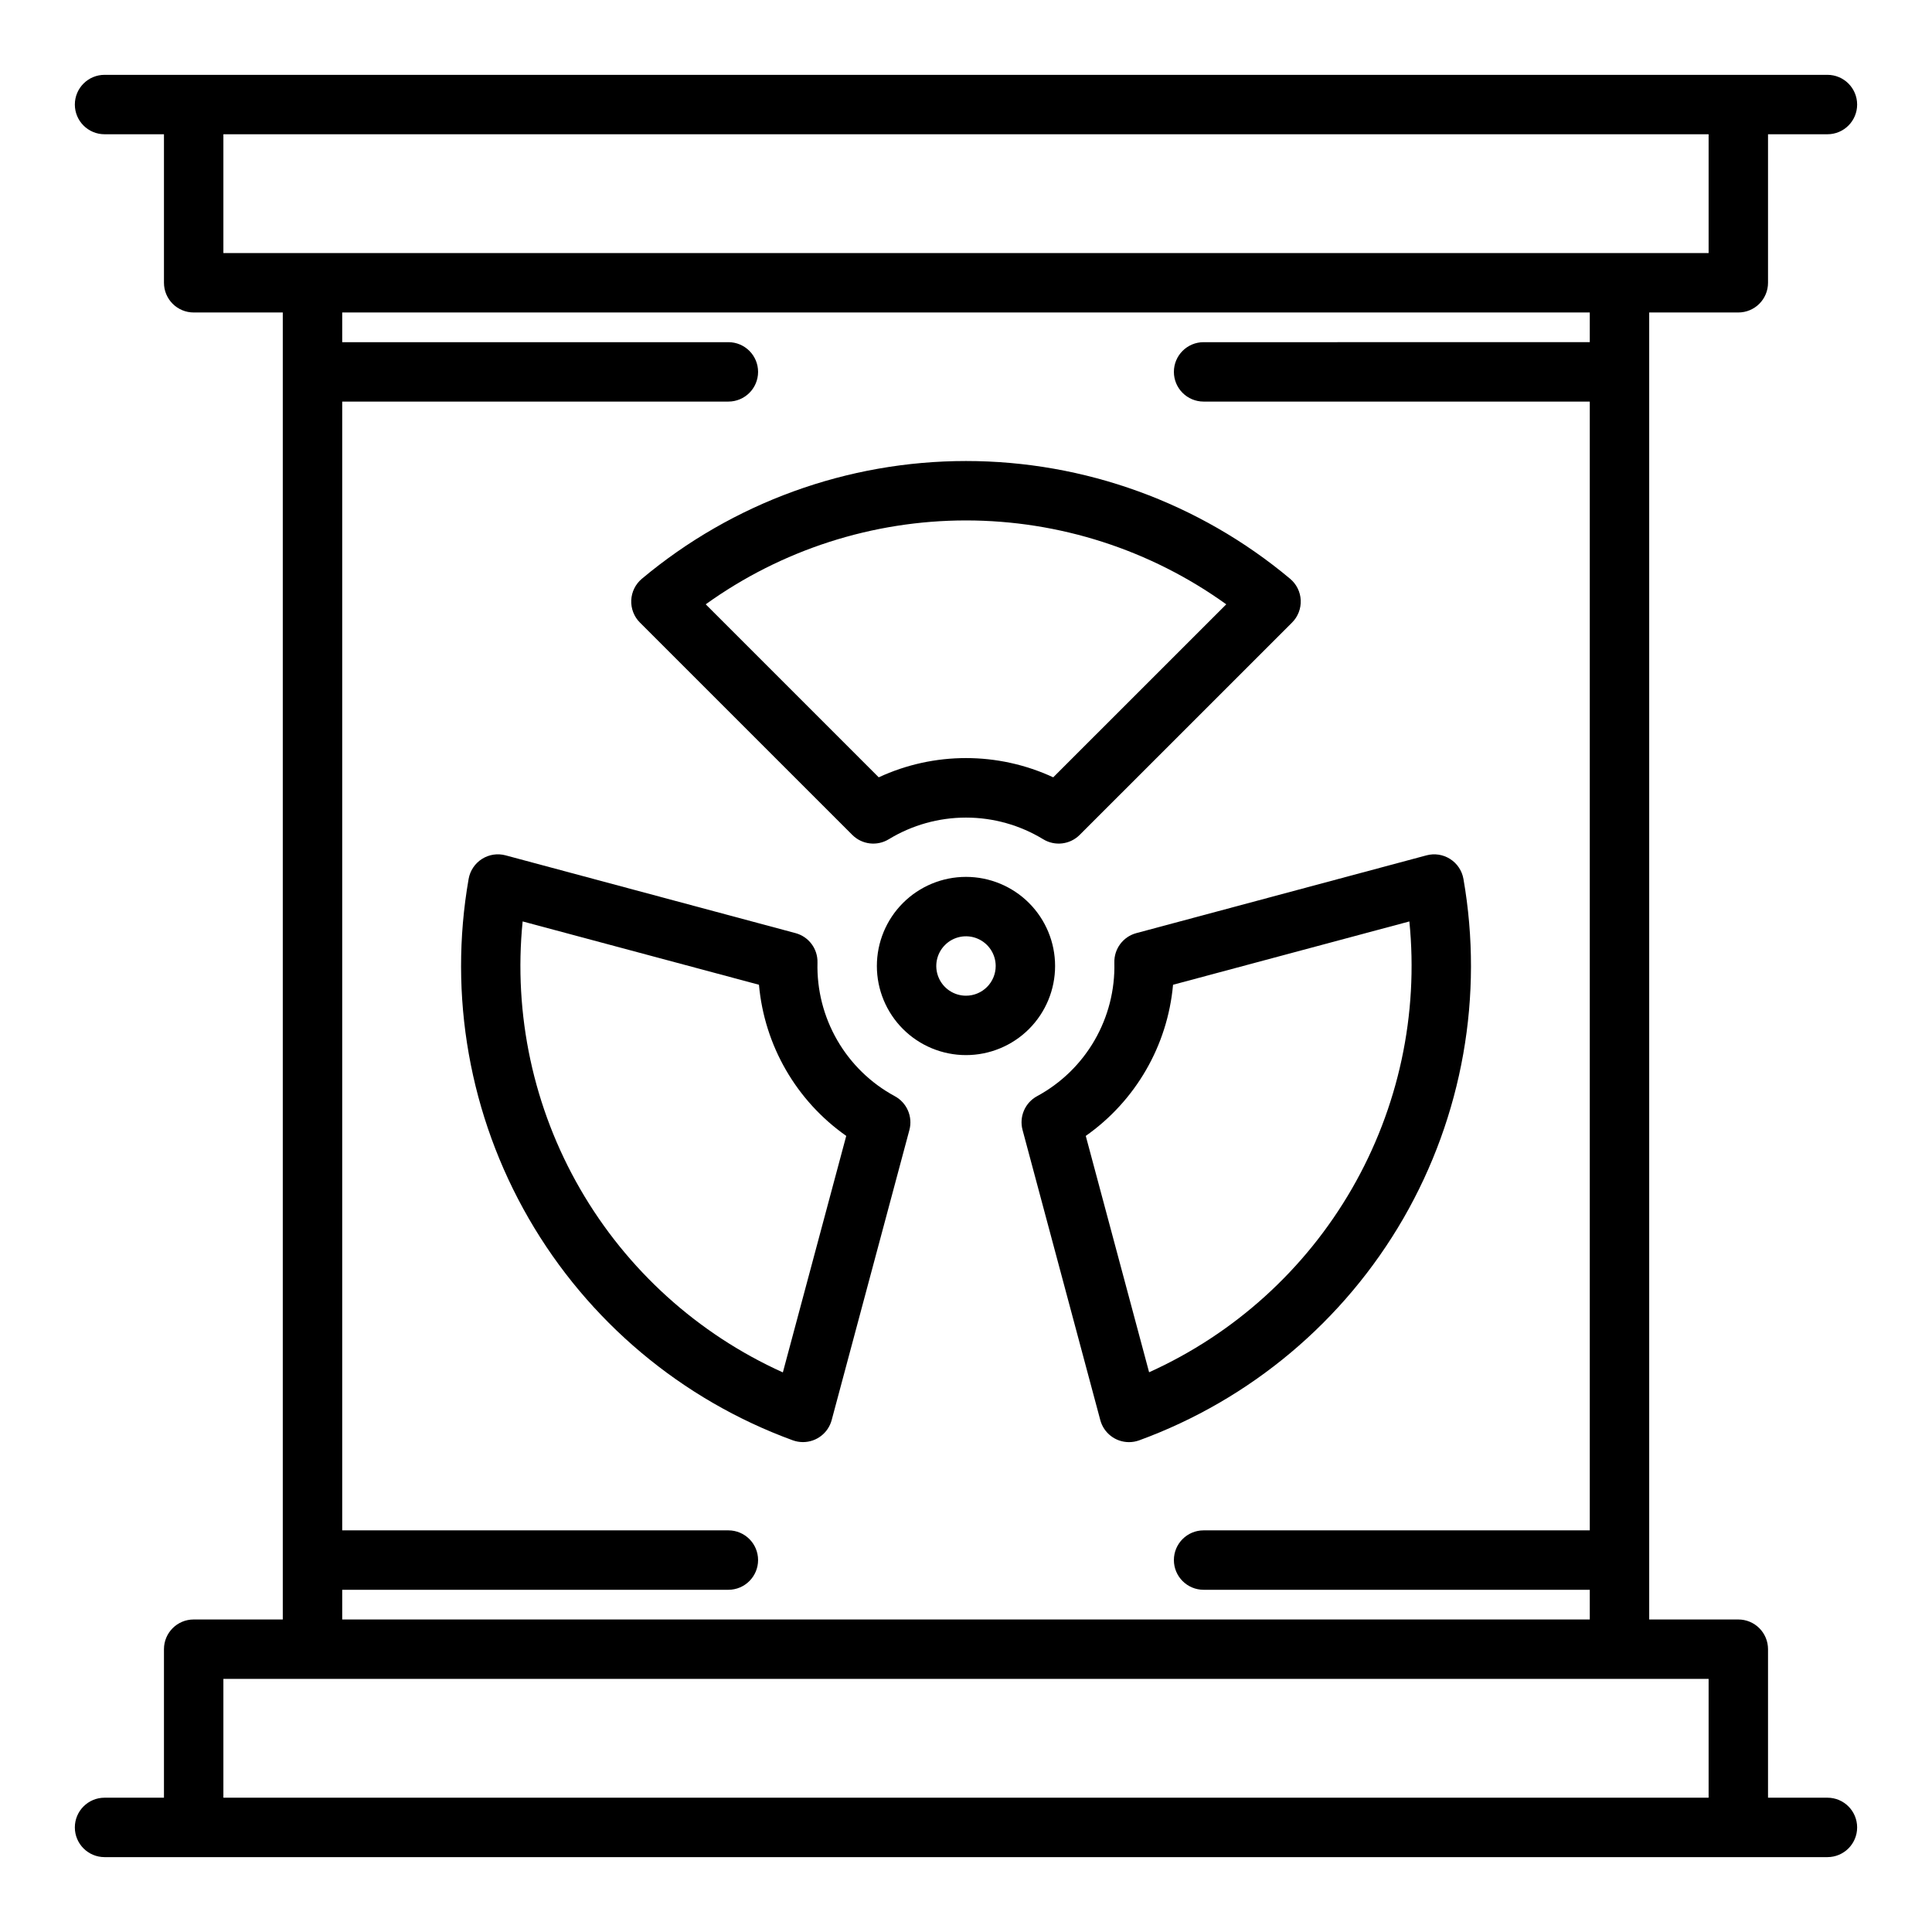 <?xml version="1.0" encoding="UTF-8"?>
<!-- Uploaded to: SVG Repo, www.svgrepo.com, Generator: SVG Repo Mixer Tools -->
<svg fill="#000000" width="800px" height="800px" version="1.1" viewBox="144 144 512 512" xmlns="http://www.w3.org/2000/svg">
 <g>
  <path d="m628.29 620.41h-15.746v-39.359c0-2.086-0.828-4.09-2.305-5.566-1.477-1.477-3.481-2.305-5.566-2.305h-23.617v-346.37h23.617c2.086 0 4.09-0.828 5.566-2.305 1.477-1.477 2.305-3.477 2.305-5.566v-39.359h15.746c4.348 0 7.871-3.523 7.871-7.871 0-4.348-3.523-7.875-7.871-7.875h-456.58c-4.348 0-7.875 3.527-7.875 7.875 0 4.348 3.527 7.871 7.875 7.871h15.742v39.359c0 2.09 0.832 4.09 2.305 5.566 1.477 1.477 3.481 2.305 5.566 2.305h23.617v346.37h-23.617c-4.348 0-7.871 3.523-7.871 7.871v39.359h-15.742c-4.348 0-7.875 3.527-7.875 7.875 0 4.348 3.527 7.871 7.875 7.871h456.58c4.348 0 7.871-3.523 7.871-7.871 0-4.348-3.523-7.875-7.871-7.875zm-425.09-440.83h393.6v31.488h-393.6zm31.488 385.73h102.34c4.348 0 7.871-3.527 7.871-7.875s-3.523-7.871-7.871-7.871h-102.34v-299.14h102.34c4.348 0 7.871-3.523 7.871-7.871s-3.523-7.871-7.871-7.871h-102.34v-7.875h330.62v7.871l-102.34 0.004c-4.348 0-7.875 3.523-7.875 7.871s3.527 7.871 7.875 7.871h102.34v299.14h-102.34c-4.348 0-7.875 3.523-7.875 7.871s3.527 7.875 7.875 7.875h102.34v7.871h-330.62zm-31.488 55.102v-31.488h393.6v31.488z"/>
  <path d="m369.87 365.26c2.578 2.574 6.582 3.043 9.684 1.137 6.16-3.746 13.234-5.727 20.445-5.727 7.207 0 14.281 1.98 20.441 5.727 3.102 1.906 7.106 1.438 9.684-1.137l56.285-56.277c1.562-1.559 2.394-3.707 2.297-5.914-0.094-2.207-1.117-4.269-2.809-5.688-24.086-20.16-54.492-31.207-85.898-31.207-31.41 0-61.816 11.047-85.902 31.207-1.691 1.418-2.711 3.481-2.809 5.688-0.098 2.207 0.734 4.356 2.297 5.914zm30.129-83.34c24.75 0.008 48.875 7.781 68.973 22.23l-45.855 45.848c-14.664-6.801-31.582-6.801-46.246 0l-45.848-45.848c20.098-14.449 44.223-22.223 68.977-22.23z"/>
  <path d="m381.11 434.49c-6.344-3.434-11.613-8.559-15.223-14.805-3.613-6.242-5.43-13.367-5.246-20.578 0.105-3.644-2.309-6.883-5.832-7.824l-76.824-20.609c-2.133-0.574-4.406-0.223-6.269 0.965-1.863 1.188-3.141 3.102-3.523 5.277-5.414 30.938 0.223 62.793 15.926 89.992 15.703 27.203 40.473 48.012 69.977 58.789 0.863 0.312 1.777 0.473 2.699 0.473 3.562 0 6.68-2.391 7.606-5.832l20.602-76.887c0.934-3.527-0.676-7.234-3.891-8.961zm-29.645 73.211c-22.566-10.184-41.367-27.199-53.738-48.645-12.375-21.445-17.699-46.234-15.223-70.867l62.629 16.781c1.438 16.105 9.898 30.758 23.129 40.055z"/>
  <path d="m515.9 466.91c15.695-27.203 21.332-59.055 15.926-89.992-0.383-2.176-1.66-4.09-3.523-5.277s-4.137-1.539-6.269-0.965l-76.887 20.609c-3.523 0.941-5.934 4.18-5.832 7.824 0.184 7.211-1.633 14.336-5.242 20.578-3.613 6.246-8.883 11.371-15.227 14.805-3.207 1.734-4.805 5.445-3.856 8.969l20.602 76.887c0.922 3.441 4.039 5.832 7.602 5.832 0.922 0 1.836-0.16 2.699-0.473 29.508-10.785 54.285-31.598 70.008-58.797zm-67.375 40.754-16.785-62.637c13.223-9.301 21.684-23.953 23.129-40.055l62.629-16.781c2.469 24.629-2.863 49.41-15.238 70.848-12.379 21.438-31.172 38.445-53.734 48.625z"/>
  <path d="m423.61 400c0-6.266-2.488-12.273-6.914-16.699-4.43-4.43-10.438-6.918-16.699-6.918-6.266 0-12.273 2.488-16.699 6.918-4.43 4.426-6.918 10.434-6.918 16.699 0 6.262 2.488 12.27 6.918 16.699 4.426 4.426 10.434 6.914 16.699 6.914 6.262 0 12.27-2.488 16.699-6.914 4.426-4.43 6.914-10.438 6.914-16.699zm-23.617 7.871h0.004c-3.184 0-6.055-1.918-7.273-4.859-1.219-2.941-0.547-6.328 1.707-8.578 2.25-2.254 5.637-2.926 8.578-1.707 2.941 1.219 4.859 4.09 4.859 7.273 0 2.086-0.828 4.09-2.305 5.566-1.477 1.477-3.481 2.305-5.566 2.305z"/>
 </g>
</svg>